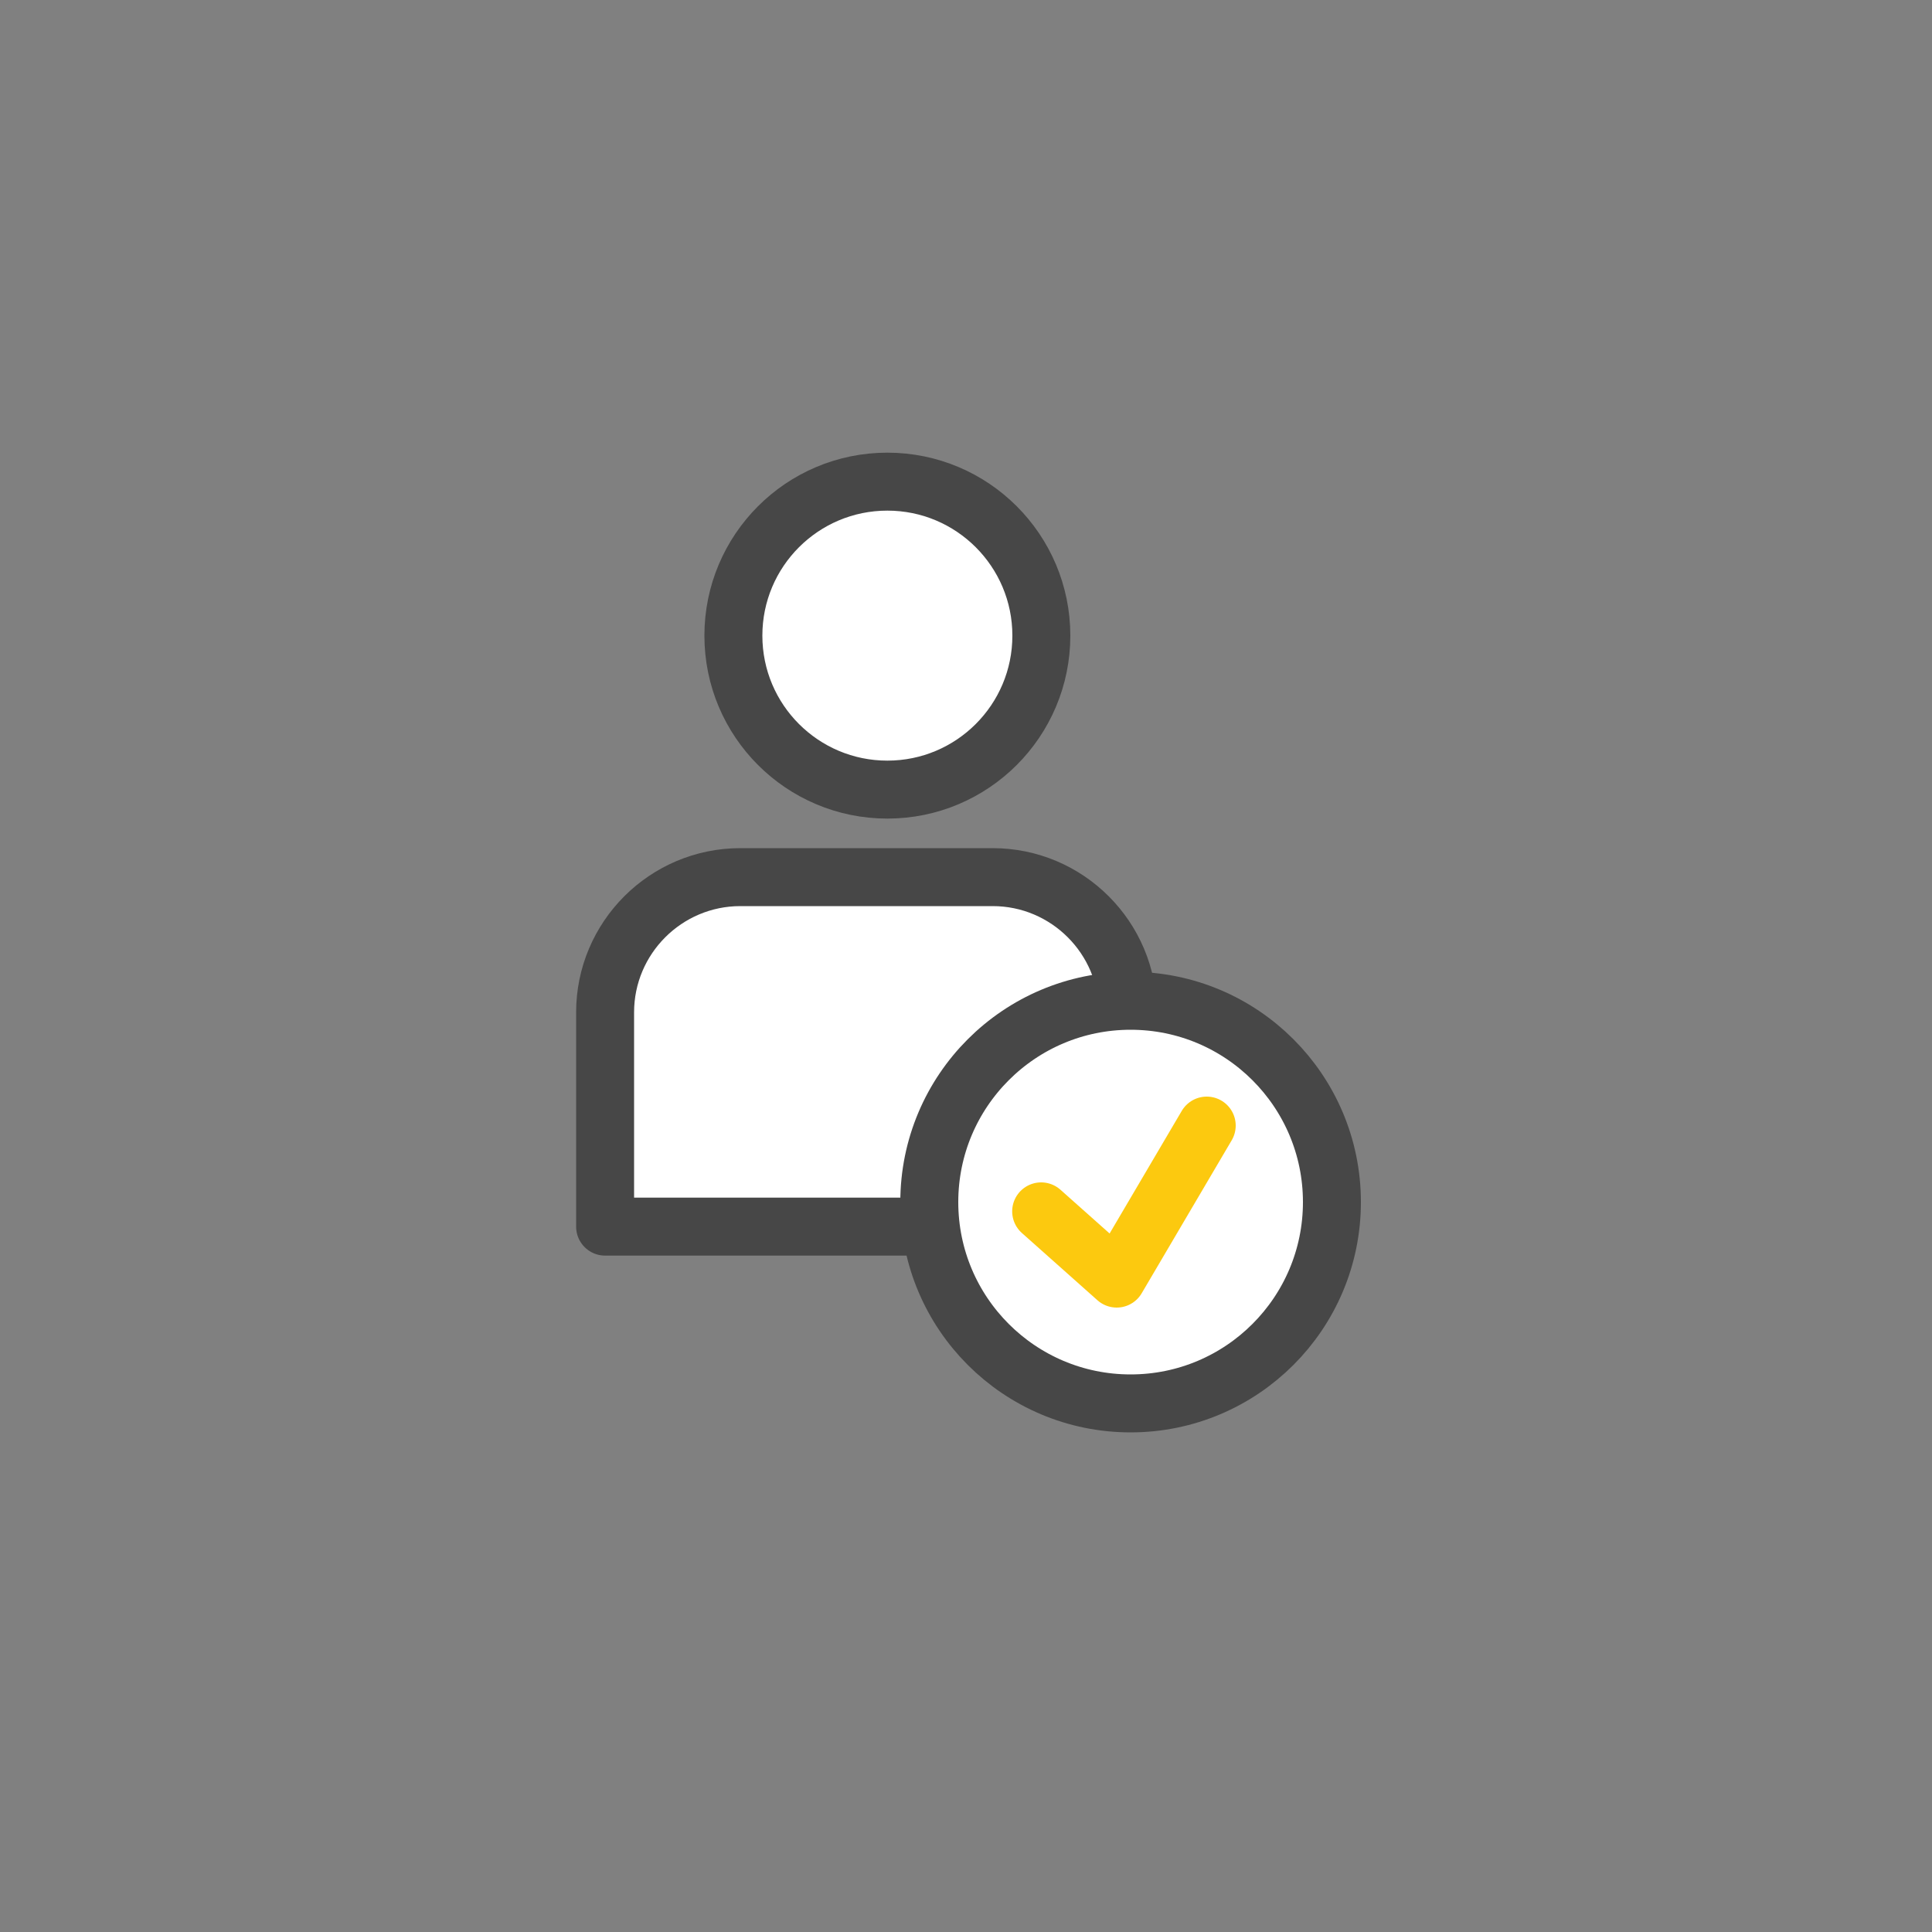 <?xml version="1.0" encoding="UTF-8"?>
<svg xmlns="http://www.w3.org/2000/svg" id="Ebene_1" data-name="Ebene 1" viewBox="0 0 100 100">
  <rect x="0" y="0" width="100" height="100" fill="#808080" stroke="none"/>
  <defs>
    <style>
      .cls-1 {
        fill: none;
        stroke: #fcc90f;
        stroke-linecap: round;
      }

      .cls-1, .cls-2, .cls-3 {
        stroke-width: 3px;
      }

      .cls-1, .cls-3 {
        stroke-linejoin: round;
      }

      .cls-2 {
        stroke-miterlimit: 10;
      }

      .cls-2, .cls-3 {
        fill: #fff;
        stroke: #474747;
      }
    </style>
  </defs>
  <circle class="cls-2" cx="45.93" cy="32.9" r="7.97"></circle>
  <path class="cls-3" d="M38.32,45.4h13.06c3.86,0,7,3.14,7,7v11.09h-27.06v-11.09c0-3.86,3.14-7,7-7Z"></path>
  <circle class="cls-2" cx="58.52" cy="62.22" r="10.42"></circle>
  <polyline class="cls-1" points="53.89 62.7 57.8 66.18 62.46 58.26"></polyline>
</svg>
